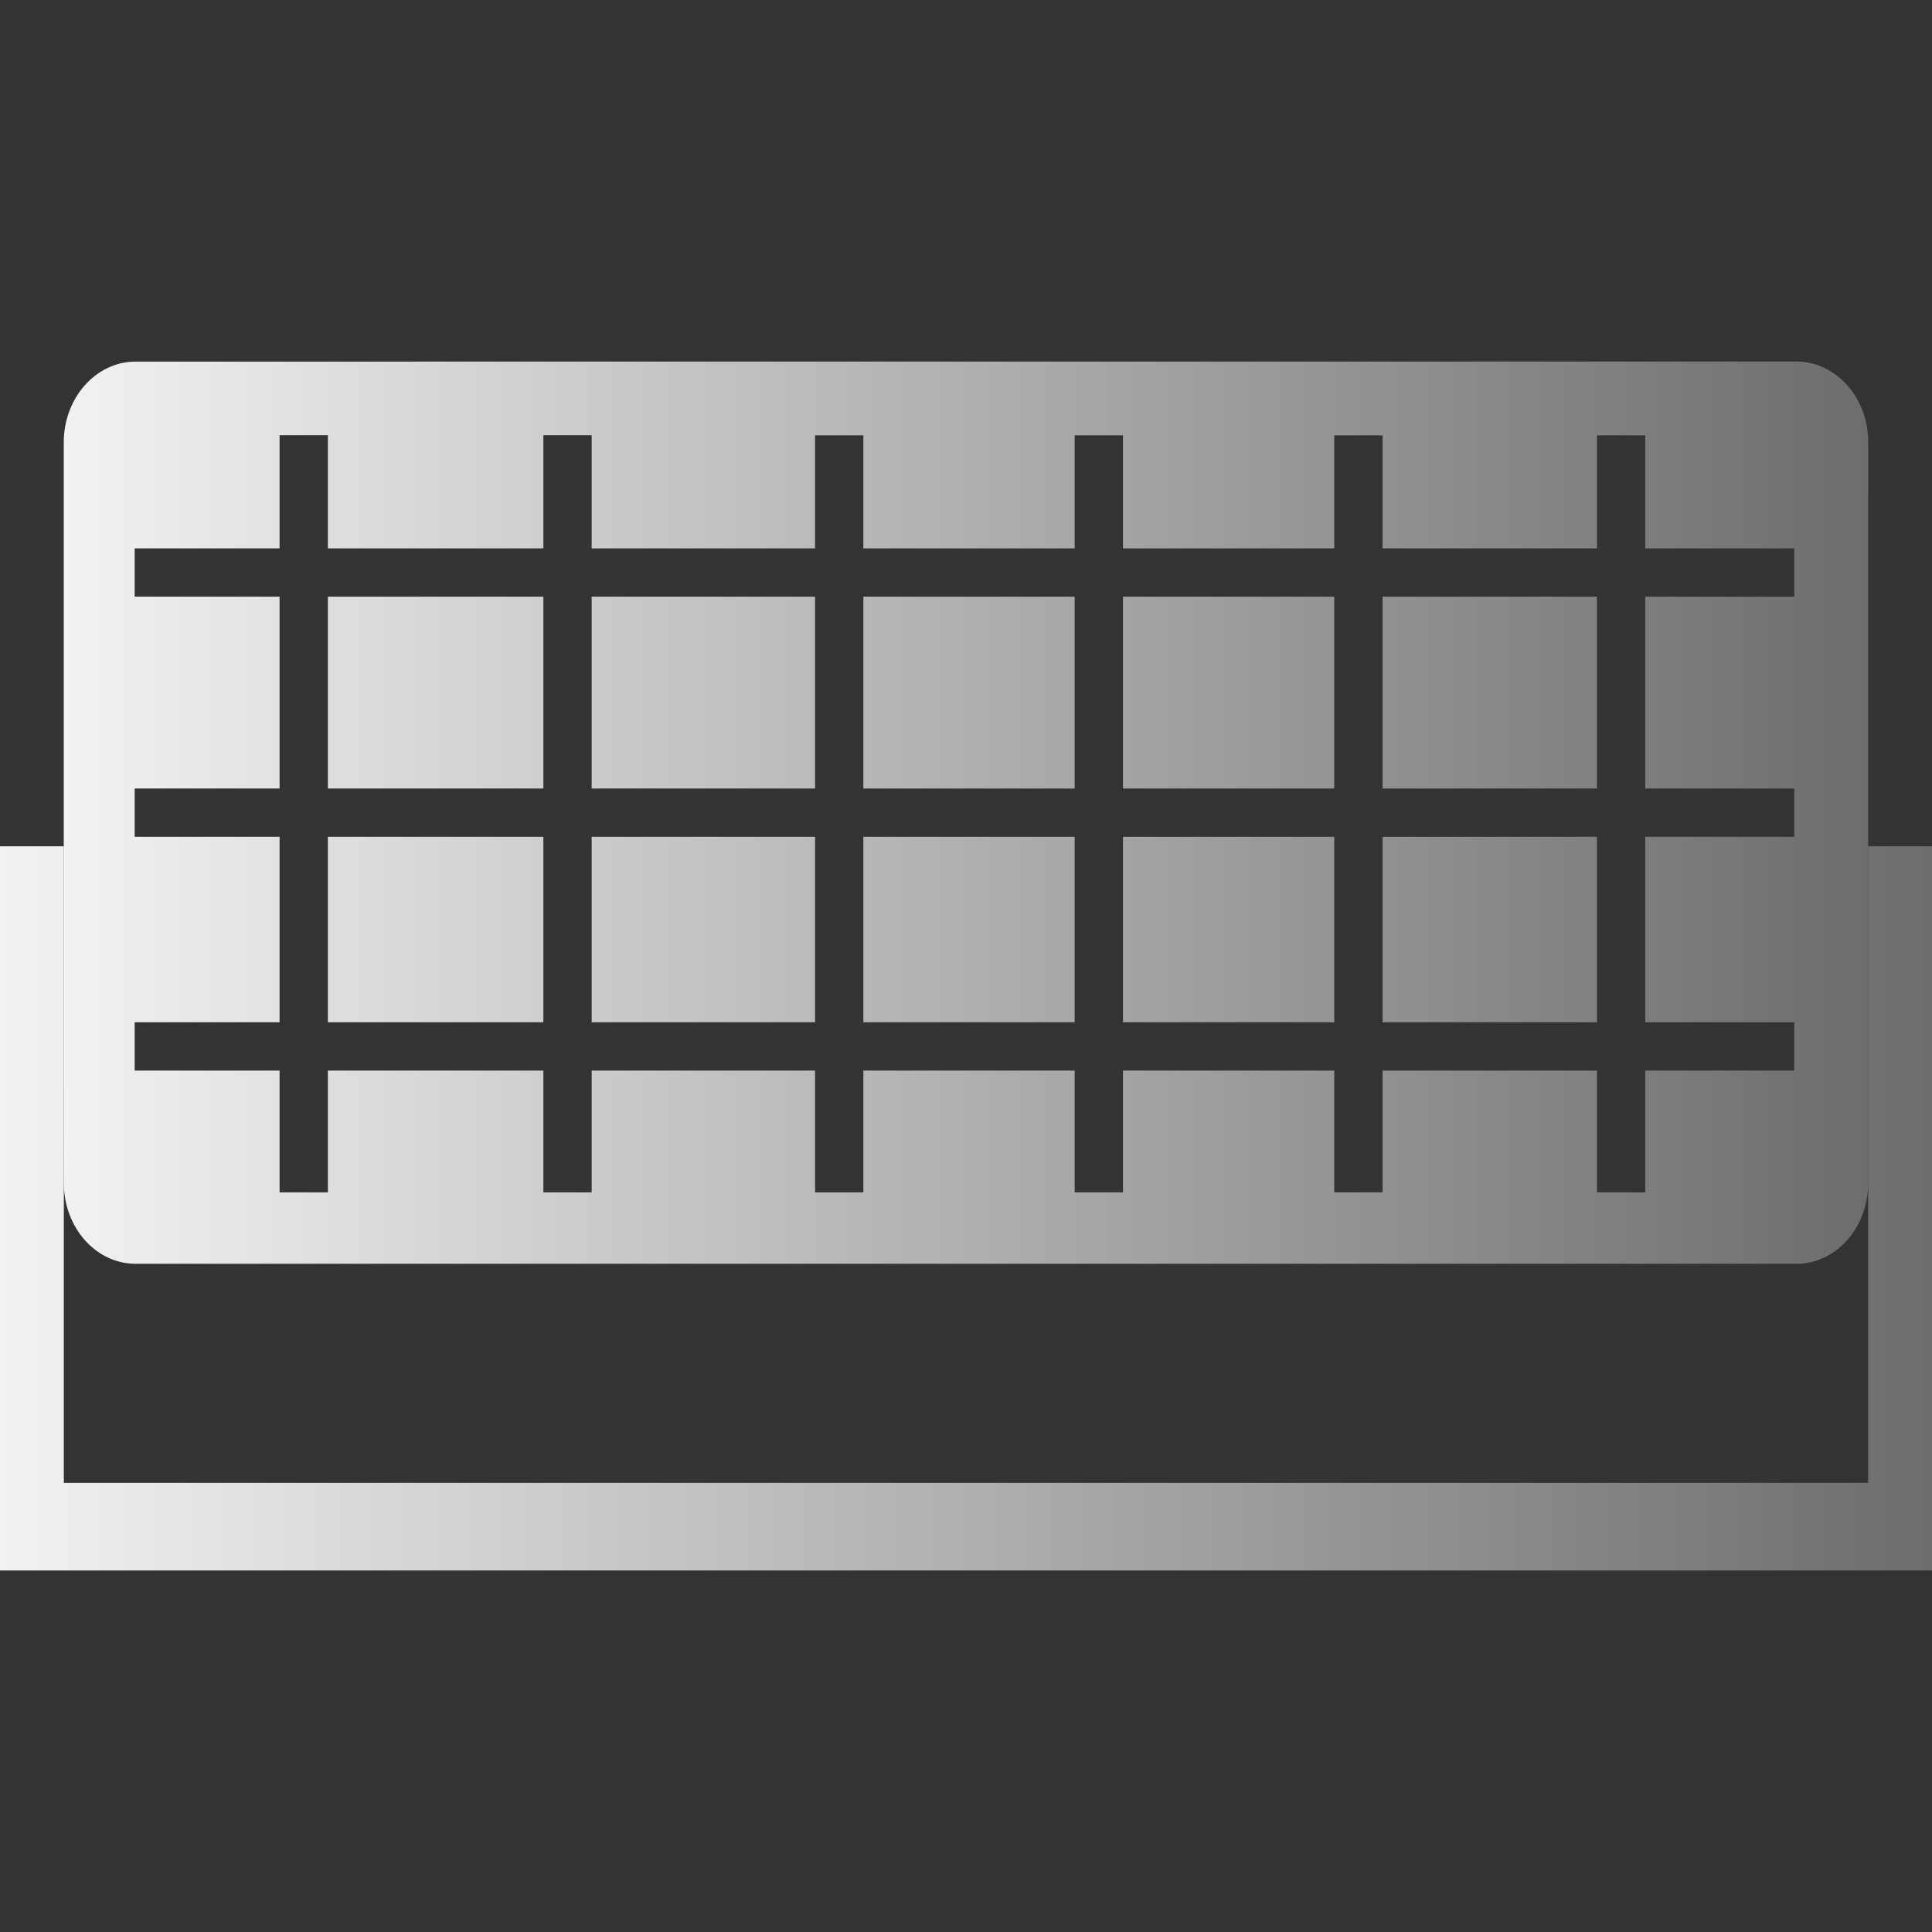 <?xml version="1.0" encoding="UTF-8"?>
<!DOCTYPE svg PUBLIC "-//W3C//DTD SVG 1.1//EN" "http://www.w3.org/Graphics/SVG/1.1/DTD/svg11.dtd">
<svg version="1.1" xmlns="http://www.w3.org/2000/svg" xmlns:xlink="http://www.w3.org/1999/xlink" x="0" y="0" width="24" height="24" viewBox="0, 0, 24, 24">
  <rect x="0" y="0" width="24" height="24" fill="#333333" stroke="none"/>
  <defs>
    <linearGradient id="Gradient_1" gradientUnits="userSpaceOnUse" x1="0.793" y1="10.095" x2="23.207" y2="10.095">
      <stop offset="0" stop-color="#F2F2F1"/>
      <stop offset="1" stop-color="#6C6D6C"/>
    </linearGradient>
    <linearGradient id="Gradient_2" gradientUnits="userSpaceOnUse" x1="0" y1="15.011" x2="23.999" y2="15.011">
      <stop offset="0" stop-color="#F2F2F1"/>
      <stop offset="1" stop-color="#6C6D6C"/>
    </linearGradient>
  </defs>
  <g id="Layer_1">
    <g>
      <path d="M22.316,4.491 C22.809,4.492 23.208,4.941 23.208,5.495 L23.207,14.695 C23.208,15.25 22.809,15.699 22.317,15.699 L1.683,15.699 C1.192,15.699 0.793,15.25 0.793,14.696 L0.792,13.368 L0.792,12.741 L0.792,5.495 C0.793,4.941 1.192,4.492 1.684,4.492 L22.316,4.491 z M4.073,5.407 L3.473,5.407 L3.473,6.812 L1.673,6.812 L1.673,7.412 L3.473,7.412 L3.473,9.795 L1.673,9.795 L1.673,10.395 L3.473,10.395 L3.473,12.699 L1.673,12.699 L1.673,13.299 L3.473,13.299 L3.473,14.812 L4.073,14.812 L4.073,13.299 L6.75,13.299 L6.75,14.812 L7.35,14.812 L7.35,13.299 L10.125,13.299 L10.125,14.812 L10.725,14.812 L10.725,13.299 L13.35,13.299 L13.35,14.812 L13.95,14.812 L13.95,13.299 L16.575,13.299 L16.575,14.812 L17.175,14.812 L17.175,13.299 L19.838,13.299 L19.838,14.812 L20.438,14.812 L20.438,13.299 L22.289,13.299 L22.289,12.699 L20.438,12.699 L20.438,10.395 L22.289,10.395 L22.289,9.795 L20.438,9.795 L20.438,7.412 L22.289,7.412 L22.289,6.812 L20.438,6.812 L20.438,5.408 L19.838,5.408 L19.838,6.812 L17.175,6.812 L17.175,5.408 L16.575,5.408 L16.575,6.812 L13.95,6.812 L13.95,5.408 L13.35,5.408 L13.35,6.812 L10.725,6.812 L10.725,5.408 L10.125,5.408 L10.125,6.812 L7.35,6.812 L7.35,5.407 L6.75,5.407 L6.75,6.812 L4.073,6.812 L4.073,5.407 z M19.838,12.699 L17.175,12.699 L17.175,10.395 L19.838,10.395 L19.838,12.699 z M13.35,10.395 L13.35,12.699 L10.725,12.699 L10.725,10.395 L13.35,10.395 z M6.75,10.395 L6.75,12.699 L4.073,12.699 L4.073,10.395 L6.75,10.395 z M10.125,10.395 L10.125,12.699 L7.35,12.699 L7.35,10.395 L10.125,10.395 z M16.575,10.395 L16.575,12.699 L13.95,12.699 L13.95,10.395 L16.575,10.395 z M19.838,9.795 L17.175,9.795 L17.175,7.412 L19.838,7.412 L19.838,9.795 z M13.35,7.412 L13.35,9.795 L10.725,9.795 L10.725,7.412 L13.35,7.412 z M6.75,7.412 L6.75,9.795 L4.073,9.795 L4.073,7.412 L6.75,7.412 z M10.125,7.412 L10.125,9.795 L7.35,9.795 L7.35,7.412 L10.125,7.412 z M16.575,7.412 L16.575,9.795 L13.95,9.795 L13.95,7.412 L16.575,7.412 z" fill="url(#Gradient_1)"/>
      <path d="M24,10.513 L24,19.509 L0,19.509 L0,10.513 L0.793,10.513 L0.793,18.421 L23.207,18.421 L23.207,10.513 L24,10.513 z" fill="url(#Gradient_2)"/>
    </g>
  </g>
</svg>

